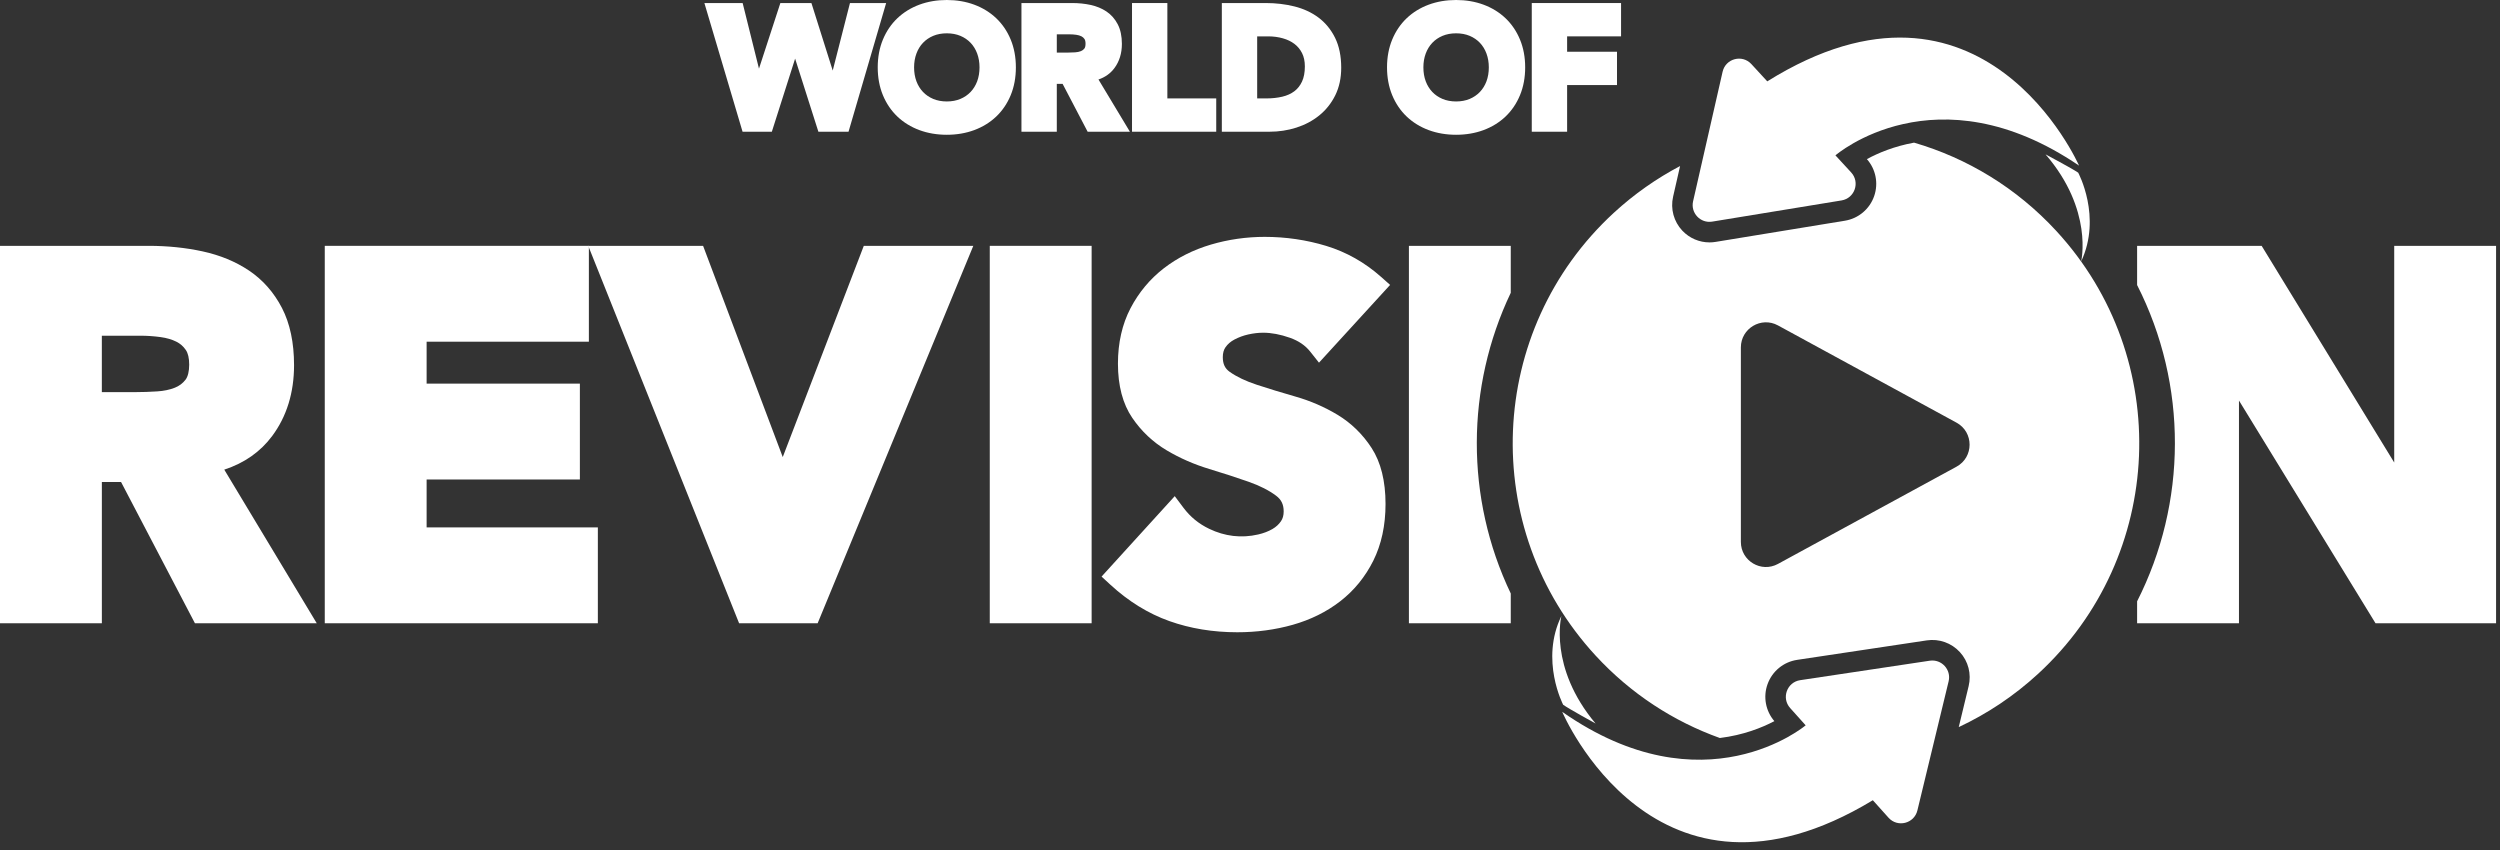 <svg width="300" height="102" viewBox="0 0 300 102" fill="none" xmlns="http://www.w3.org/2000/svg">
<rect x="0" y="0" width="300" height="102" fill="#333333" stroke="none"/>
<path d="M101.996 0.365L99.927 8.469L97.37 0.365H93.643L91.077 8.237L89.118 0.365H84.527L89.107 15.807H92.621L95.414 7.036L98.206 15.807H101.823L106.338 0.365H101.996Z" fill="white"/>
<path d="M119.547 2.187C118.807 1.484 117.92 0.937 116.908 0.561C115.905 0.189 114.797 0 113.617 0C112.436 0 111.328 0.189 110.324 0.561C109.313 0.937 108.425 1.484 107.686 2.187C106.945 2.892 106.359 3.757 105.946 4.756C105.535 5.751 105.327 6.872 105.327 8.086C105.327 9.301 105.536 10.422 105.946 11.417C106.359 12.416 106.944 13.28 107.686 13.986C108.426 14.689 109.313 15.236 110.325 15.612C111.328 15.984 112.435 16.173 113.617 16.173C114.798 16.173 115.905 15.984 116.908 15.612C117.92 15.236 118.807 14.689 119.547 13.986C120.289 13.28 120.874 12.416 121.287 11.417C121.697 10.423 121.905 9.302 121.905 8.086C121.905 6.871 121.697 5.75 121.287 4.756C120.874 3.757 120.289 2.893 119.547 2.187ZM113.617 12.175C113.015 12.175 112.467 12.073 111.989 11.872C111.512 11.671 111.099 11.39 110.76 11.033C110.42 10.675 110.155 10.246 109.971 9.754C109.785 9.257 109.691 8.696 109.691 8.086C109.691 7.477 109.785 6.931 109.972 6.426C110.155 5.93 110.42 5.497 110.76 5.14C111.099 4.783 111.512 4.501 111.989 4.301C112.468 4.1 113.015 3.998 113.617 3.998C114.218 3.998 114.765 4.1 115.244 4.301C115.721 4.501 116.134 4.783 116.473 5.14C116.813 5.497 117.078 5.93 117.262 6.426C117.448 6.932 117.542 7.49 117.542 8.086C117.542 8.683 117.448 9.257 117.262 9.755C117.078 10.246 116.813 10.676 116.473 11.033C116.134 11.39 115.721 11.672 115.244 11.872C114.766 12.073 114.218 12.175 113.617 12.175Z" fill="white"/>
<path d="M133.73 8.174C134.326 7.372 134.627 6.393 134.627 5.266C134.627 4.344 134.461 3.555 134.13 2.918C133.799 2.279 133.343 1.761 132.776 1.38C132.227 1.012 131.584 0.746 130.865 0.59C130.175 0.441 129.437 0.365 128.672 0.365H122.574V15.807H126.816V10.065H127.514L130.517 15.807H135.589L131.817 9.54C132.617 9.267 133.259 8.809 133.73 8.173V8.174ZM126.816 4.12H128.347C128.606 4.12 128.875 4.138 129.147 4.175C129.384 4.208 129.594 4.269 129.77 4.357C129.918 4.431 130.038 4.536 130.136 4.678C130.22 4.8 130.264 4.997 130.264 5.245C130.264 5.509 130.216 5.71 130.125 5.827C130.014 5.968 129.879 6.068 129.712 6.135C129.509 6.216 129.274 6.265 129.013 6.281C128.71 6.301 128.418 6.311 128.144 6.311H126.816V4.12L126.816 4.12Z" fill="white"/>
<path d="M140.083 0.365H135.842V15.807H145.948V11.809H140.083V0.365Z" fill="white"/>
<path d="M158.213 2.105C157.389 1.49 156.413 1.04 155.313 0.767C154.241 0.501 153.094 0.365 151.906 0.365H146.62V15.807H152.332C153.452 15.807 154.538 15.642 155.56 15.315C156.594 14.985 157.519 14.492 158.311 13.851C159.112 13.203 159.758 12.392 160.231 11.44C160.705 10.483 160.946 9.368 160.946 8.127C160.946 6.738 160.699 5.531 160.211 4.541C159.721 3.549 159.049 2.729 158.213 2.105ZM156.583 7.965C156.583 8.694 156.467 9.31 156.238 9.796C156.014 10.274 155.704 10.664 155.317 10.954C154.918 11.253 154.436 11.47 153.882 11.601C153.298 11.74 152.653 11.81 151.967 11.81H150.861V4.364H152.19C152.799 4.364 153.389 4.442 153.942 4.598C154.476 4.748 154.944 4.974 155.335 5.269C155.714 5.556 156.02 5.927 156.245 6.371C156.469 6.814 156.583 7.35 156.583 7.965Z" fill="white"/>
<path d="M180.663 2.187C179.923 1.484 179.036 0.937 178.024 0.561C177.021 0.189 175.913 0 174.732 0C173.552 0 172.444 0.189 171.44 0.561C170.429 0.937 169.541 1.484 168.802 2.187C168.061 2.892 167.475 3.757 167.062 4.756C166.651 5.751 166.443 6.872 166.443 8.086C166.443 9.301 166.652 10.422 167.062 11.417C167.475 12.416 168.06 13.28 168.802 13.986C169.542 14.689 170.429 15.236 171.441 15.612C172.444 15.984 173.551 16.173 174.732 16.173C175.914 16.173 177.021 15.984 178.024 15.612C179.036 15.236 179.923 14.689 180.663 13.986C181.405 13.28 181.99 12.416 182.402 11.417C182.813 10.423 183.021 9.302 183.021 8.086C183.021 6.871 182.813 5.75 182.402 4.756C181.99 3.757 181.405 2.893 180.663 2.187ZM174.732 12.175C174.131 12.175 173.583 12.073 173.105 11.872C172.628 11.671 172.215 11.39 171.876 11.033C171.536 10.675 171.271 10.246 171.087 9.754C170.901 9.257 170.807 8.696 170.807 8.086C170.807 7.477 170.901 6.931 171.087 6.426C171.271 5.93 171.536 5.497 171.876 5.14C172.215 4.783 172.628 4.501 173.105 4.301C173.584 4.1 174.131 3.998 174.732 3.998C175.334 3.998 175.881 4.1 176.36 4.301C176.836 4.501 177.25 4.783 177.589 5.14C177.928 5.497 178.194 5.93 178.377 6.426C178.564 6.932 178.658 7.49 178.658 8.086C178.658 8.683 178.564 9.257 178.378 9.755C178.194 10.246 177.929 10.676 177.589 11.033C177.25 11.39 176.836 11.672 176.36 11.872C175.882 12.073 175.334 12.175 174.732 12.175Z" fill="white"/>
<path d="M194.527 4.363V0.365H183.812V15.807H188.054V10.207H194.04V6.209H188.054V4.363H194.527Z" fill="white"/>
<path d="M32.666 52.315C34.405 49.975 35.286 47.116 35.286 43.819C35.286 41.122 34.798 38.814 33.836 36.956C32.869 35.091 31.539 33.581 29.886 32.471C28.284 31.395 26.403 30.618 24.297 30.162C22.269 29.723 20.101 29.501 17.852 29.501H0V74.792H12.223V57.838H14.526L23.392 74.792H38.01L26.912 56.357C29.326 55.567 31.256 54.212 32.666 52.315H32.666ZM12.223 40.286H16.895C17.664 40.286 18.466 40.342 19.276 40.452C19.991 40.549 20.627 40.735 21.163 41.002C21.624 41.232 21.997 41.559 22.298 41.997C22.568 42.39 22.704 42.983 22.704 43.76C22.704 44.536 22.551 45.198 22.261 45.57C21.919 46.008 21.499 46.32 20.979 46.526C20.363 46.769 19.654 46.917 18.869 46.967C17.965 47.025 17.099 47.054 16.294 47.054H12.221V40.286H12.223Z" fill="white"/>
<path d="M51.194 57.539H69.585V46.035H51.194V41.004H70.664V29.501H38.972V74.792H71.742V63.288H51.194V57.539Z" fill="white"/>
<path d="M93.93 54.848L84.371 29.501H70.589L88.692 74.792H98.117L116.797 29.501H103.655L93.93 54.848Z" fill="white"/>
<path d="M130.995 29.501H118.772V74.792H130.995V29.501Z" fill="white"/>
<path d="M148.126 40.747C148.648 40.471 149.212 40.263 149.8 40.132C150.417 39.995 151.018 39.926 151.586 39.926C152.573 39.926 153.651 40.13 154.79 40.533C155.837 40.904 156.635 41.449 157.228 42.197L158.277 43.522L166.812 34.189L165.721 33.22C163.776 31.491 161.559 30.242 159.133 29.504C156.77 28.787 154.292 28.424 151.766 28.424C149.563 28.424 147.389 28.736 145.307 29.351C143.187 29.978 141.285 30.936 139.653 32.199C137.997 33.48 136.655 35.089 135.664 36.983C134.662 38.901 134.153 41.14 134.153 43.64C134.153 46.281 134.731 48.468 135.87 50.14C136.962 51.747 138.355 53.06 140.007 54.042C141.578 54.977 143.298 55.73 145.119 56.28C146.803 56.79 148.396 57.307 149.85 57.818C151.181 58.286 152.29 58.851 153.145 59.495C153.765 59.964 154.041 60.543 154.041 61.373C154.041 61.841 153.937 62.224 153.72 62.543C153.461 62.924 153.124 63.232 152.691 63.484C152.198 63.769 151.627 63.988 150.992 64.135C148.945 64.608 146.971 64.355 145.108 63.461C143.851 62.858 142.84 62.031 142.014 60.93L140.97 59.537L132.188 69.19L133.238 70.158C135.409 72.159 137.792 73.629 140.321 74.529C142.821 75.42 145.564 75.871 148.471 75.871C150.788 75.871 153.027 75.571 155.123 74.978C157.269 74.372 159.187 73.422 160.822 72.156C162.485 70.871 163.821 69.233 164.795 67.288C165.769 65.336 166.264 63.045 166.264 60.475C166.264 57.728 165.703 55.469 164.594 53.761C163.52 52.106 162.145 50.766 160.506 49.777C158.944 48.837 157.246 48.1 155.457 47.59C153.803 47.117 152.238 46.639 150.808 46.168C149.494 45.736 148.403 45.216 147.566 44.623C146.992 44.217 146.736 43.673 146.736 42.862C146.736 42.366 146.844 41.973 147.066 41.66C147.337 41.281 147.684 40.982 148.128 40.747H148.126Z" fill="white"/>
<path d="M181.291 35.137V29.501H169.069V74.792H181.291V71.219C175.808 59.746 175.91 46.43 181.291 35.137Z" fill="white"/>
<path d="M287.306 29.501V55.502L271.398 29.501H256.453V34.205C262.56 46.201 262.44 60.365 256.453 72.159V74.793H268.676V48.063L285.063 74.793H299.528V29.502H287.305L287.306 29.501Z" fill="white"/>
<path d="M229.688 17.117C236.029 18.969 241.965 22.513 246.768 27.726C260.834 42.996 259.858 66.778 244.587 80.845C241.675 83.527 238.453 85.658 235.049 87.252L236.237 82.335C236.588 80.882 236.197 79.356 235.186 78.253C234.176 77.151 232.689 76.623 231.213 76.847L215.66 79.183C214.027 79.427 212.665 80.546 212.106 82.1C211.558 83.622 211.872 85.313 212.923 86.538C211.424 87.326 209.197 88.215 206.38 88.561C200.858 86.579 195.718 83.279 191.468 78.665C177.402 63.394 178.379 39.612 193.648 25.546C196.107 23.282 198.788 21.413 201.61 19.925L200.771 23.607C200.439 25.065 200.852 26.587 201.876 27.676C202.732 28.586 203.914 29.088 205.141 29.088C205.383 29.088 205.626 29.068 205.869 29.028L221.389 26.486C223.019 26.219 224.365 25.083 224.903 23.523C225.431 21.992 225.095 20.303 224.027 19.094C225.362 18.37 227.279 17.555 229.688 17.117ZM213.353 39.048C211.348 37.956 208.904 39.408 208.904 41.691V65.029C208.904 67.313 211.348 68.764 213.353 67.672L234.781 56.003C236.874 54.862 236.874 51.857 234.781 50.718L213.353 39.048Z" fill="white"/>
<path d="M245.465 18.523C245.465 18.523 248.681 20.232 249.384 20.721C249.384 20.721 252.255 26.031 249.735 31.383C249.735 31.383 251.237 25.201 245.465 18.524V18.523Z" fill="white"/>
<path d="M249.484 19.872C249.484 19.872 237.974 -6.393 212.073 9.763L210.163 7.689C209.063 6.494 207.073 7.024 206.712 8.608L203.17 24.155C202.851 25.551 204.05 26.826 205.463 26.594L220.983 24.052C222.568 23.792 223.23 21.875 222.141 20.693L220.252 18.643C220.252 18.643 232.284 8.191 249.484 19.873V19.872Z" fill="white"/>
<path d="M187.467 85.421C187.467 85.421 198.627 111.837 224.741 96.027L226.623 98.126C227.707 99.335 229.705 98.832 230.087 97.253L233.835 81.755C234.172 80.363 232.99 79.072 231.573 79.285L216.02 81.621C214.432 81.86 213.746 83.768 214.818 84.964L216.679 87.039C216.679 87.039 204.51 97.33 187.467 85.42V85.421Z" fill="white"/>
<path d="M191.47 86.823C191.47 86.823 188.277 85.071 187.581 84.573C187.581 84.573 184.781 79.225 187.371 73.907C187.371 73.907 185.787 80.069 191.47 86.823H191.47Z" fill="white"/>
</svg>
